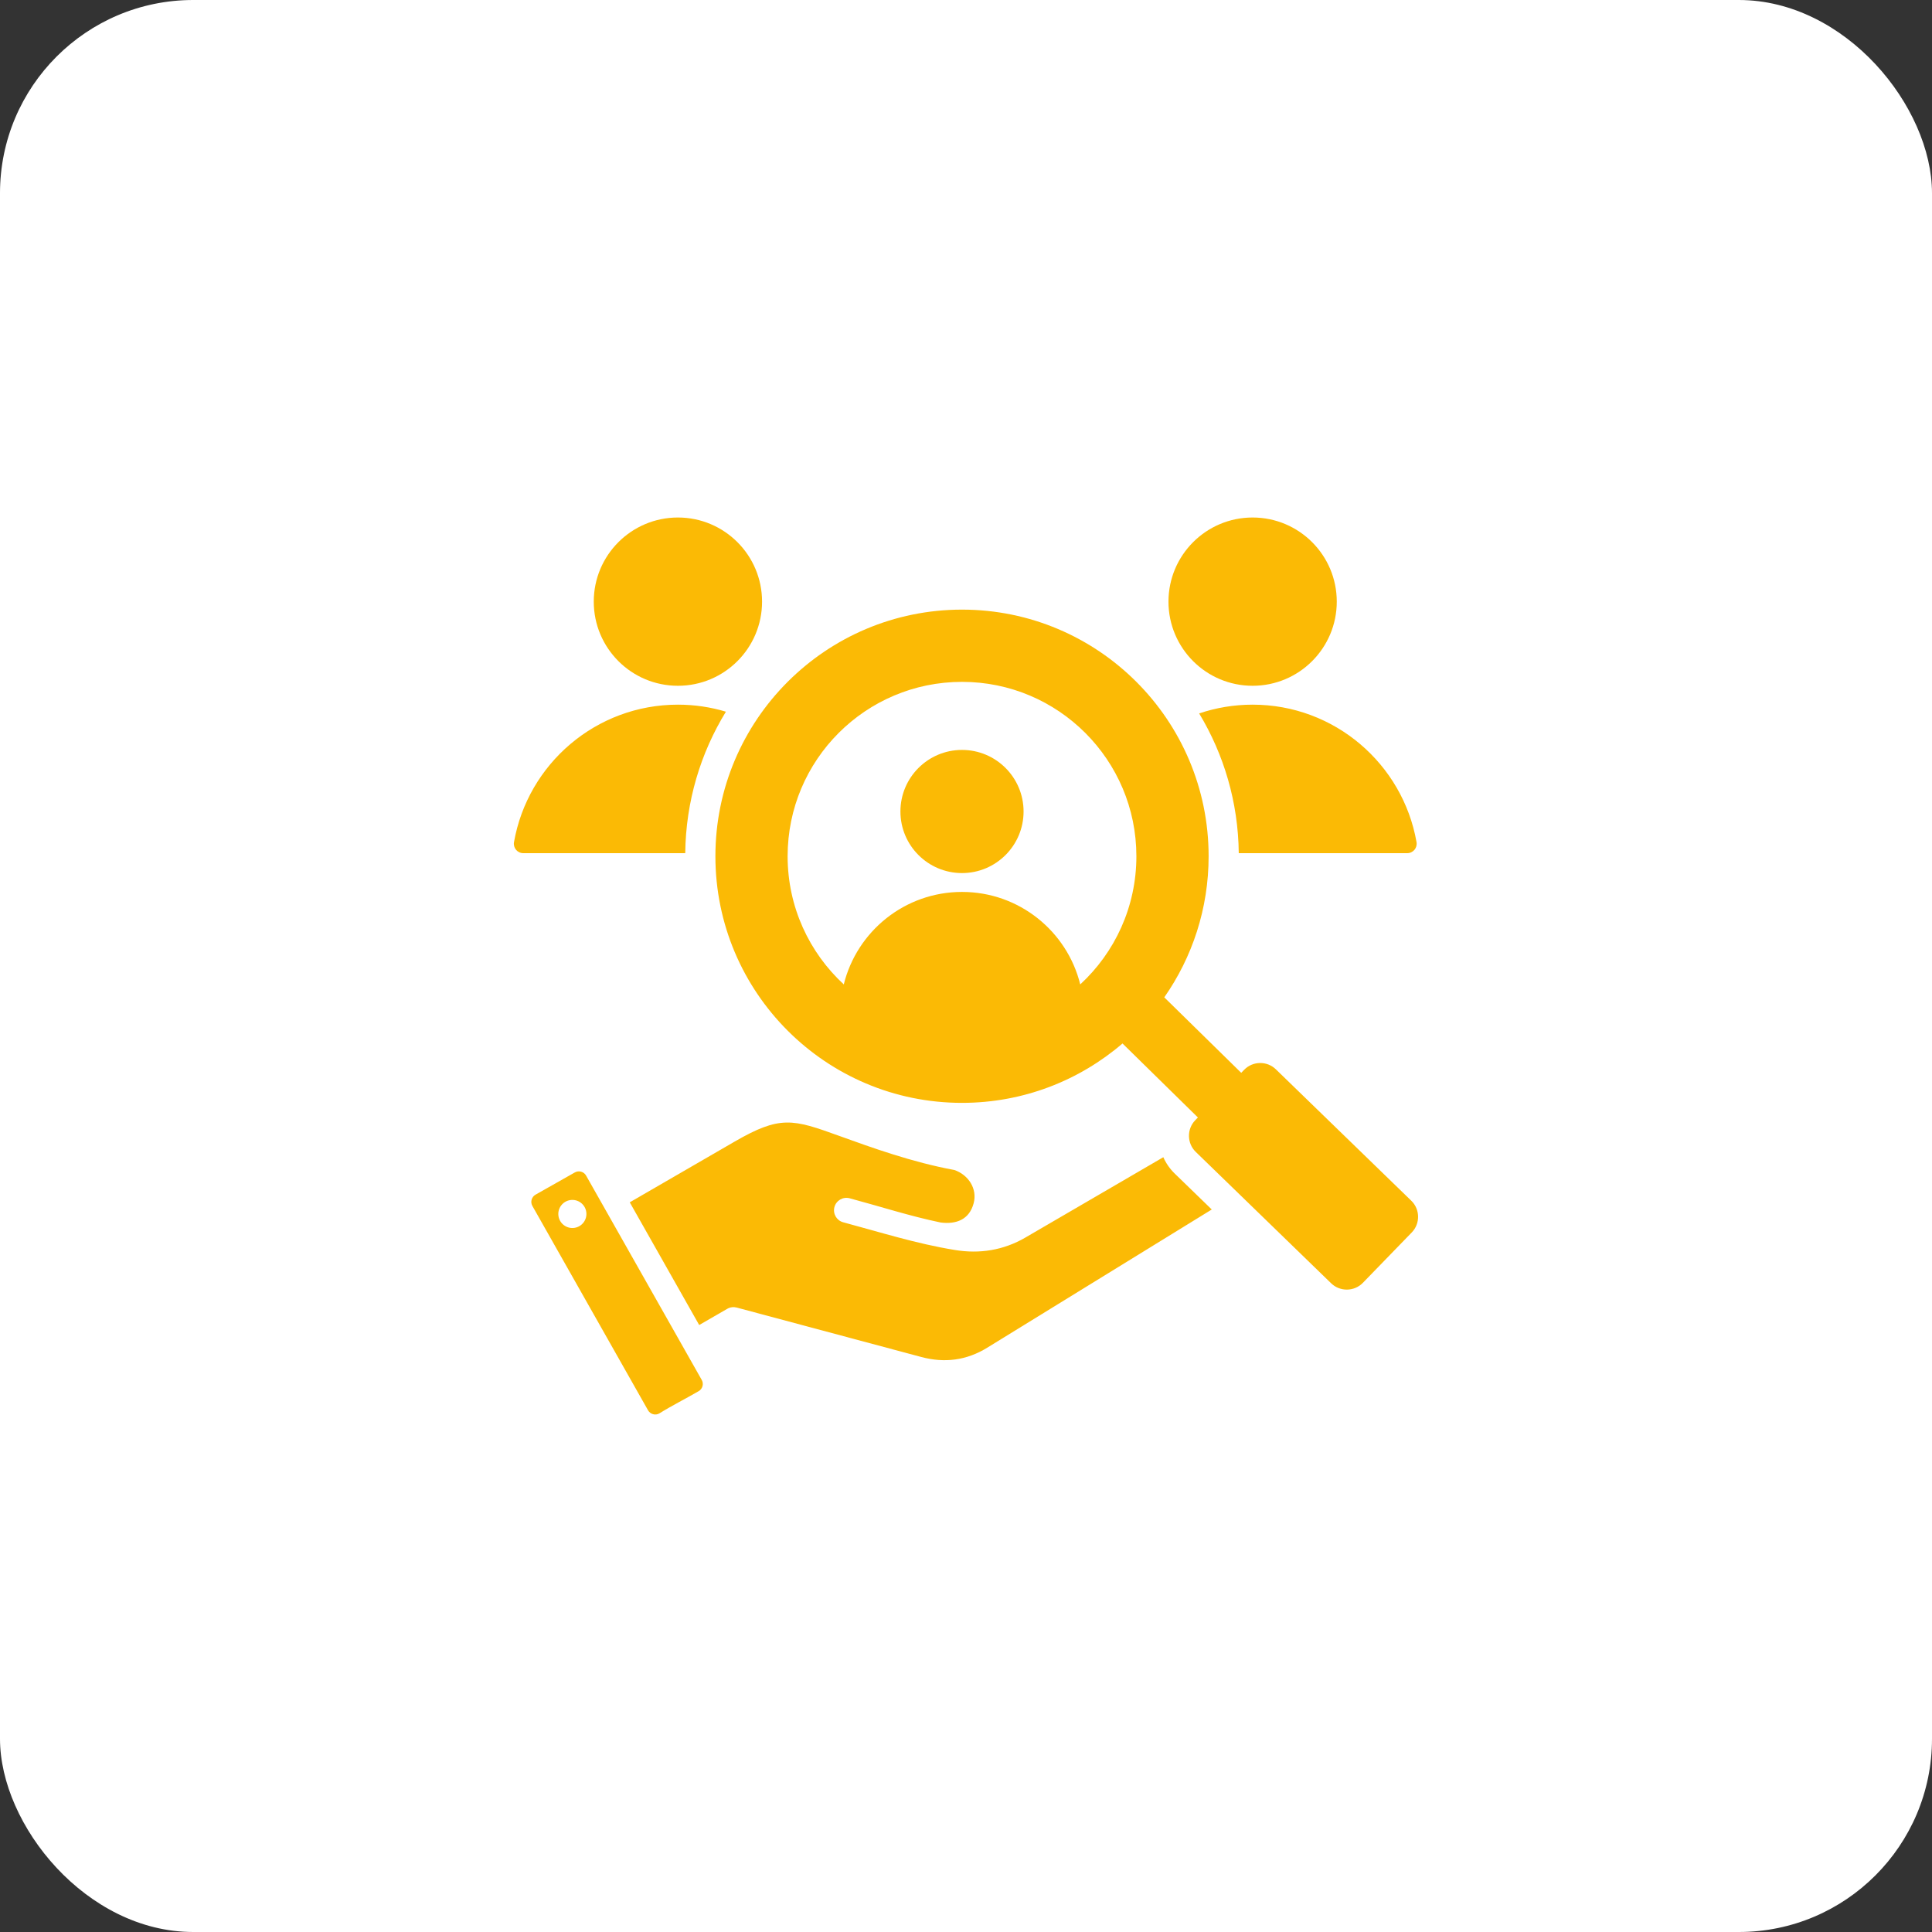 <svg xmlns="http://www.w3.org/2000/svg" width="100" height="100" viewBox="0 0 100 100" fill="none"><rect x="0" y="0" width="100" height="100" fill="#333333" stroke="none"/><rect width="100" height="100" rx="10" fill="white"></rect><path fill-rule="evenodd" clip-rule="evenodd" d="M27.086 44.16H35.468C35.497 41.478 36.263 38.973 37.573 36.837C36.786 36.6 35.953 36.473 35.089 36.473C30.843 36.473 27.315 39.545 26.605 43.587C26.552 43.888 26.781 44.16 27.086 44.16ZM70.542 66.399C70.098 66.857 69.359 66.868 68.901 66.424L61.892 59.622C61.434 59.177 61.422 58.439 61.867 57.981L62.003 57.84L58.101 54.01C55.868 55.926 52.966 57.084 49.794 57.084C42.744 57.084 37.029 51.369 37.029 44.319C37.029 37.269 42.744 31.554 49.794 31.554C56.843 31.554 62.558 37.269 62.558 44.319C62.558 47.035 61.709 49.552 60.263 51.622L64.245 55.529L64.398 55.372C64.842 54.914 65.581 54.903 66.039 55.348L73.049 62.15C73.507 62.594 73.518 63.333 73.073 63.791L70.542 66.399ZM36.19 68.583L37.645 67.743C37.798 67.655 37.972 67.637 38.131 67.679L47.686 70.238C48.891 70.561 50.03 70.415 51.095 69.759C54.97 67.374 58.846 64.989 62.721 62.603L60.803 60.743C60.547 60.494 60.35 60.206 60.213 59.897L53.073 64.056C51.944 64.714 50.697 64.913 49.412 64.697C47.427 64.374 45.574 63.782 43.646 63.266C43.302 63.174 43.098 62.821 43.19 62.478C43.282 62.135 43.635 61.931 43.978 62.023C45.548 62.443 47.104 62.949 48.695 63.278C49.504 63.377 50.171 63.122 50.395 62.284C50.599 61.525 50.12 60.809 49.402 60.56C47.222 60.161 45.106 59.396 43.443 58.795C41.031 57.923 40.386 57.721 38.009 59.098L32.596 62.232L36.19 68.583ZM30.335 60.846L36.323 71.427C36.438 71.63 36.364 71.892 36.161 72.007C35.498 72.394 34.768 72.758 34.124 73.16C33.921 73.275 33.658 73.2 33.543 72.998L27.555 62.417C27.44 62.215 27.515 61.951 27.717 61.837L29.755 60.684C29.958 60.569 30.22 60.643 30.335 60.846ZM30.345 62.729C30.287 62.332 29.918 62.057 29.521 62.115C29.123 62.173 28.848 62.542 28.906 62.94C28.964 63.337 29.334 63.612 29.731 63.554C30.128 63.496 30.403 63.127 30.345 62.729ZM49.793 38.816C48.033 38.816 46.606 40.243 46.606 42.003C46.606 43.763 48.033 45.19 49.793 45.19C51.553 45.19 52.98 43.763 52.98 42.003C52.98 40.243 51.553 38.816 49.793 38.816ZM55.913 50.953C57.7 49.304 58.819 46.943 58.819 44.319C58.819 39.334 54.778 35.293 49.793 35.293C44.808 35.293 40.767 39.334 40.767 44.319C40.767 46.943 41.887 49.304 43.674 50.953C44.353 48.204 46.835 46.166 49.793 46.166C52.752 46.166 55.234 48.204 55.913 50.953ZM64.835 26.786C62.43 26.786 60.48 28.736 60.48 31.141C60.48 33.546 62.43 35.496 64.835 35.496C67.241 35.496 69.191 33.546 69.191 31.141C69.191 28.736 67.241 26.786 64.835 26.786ZM35.089 26.786C32.683 26.786 30.733 28.736 30.733 31.141C30.733 33.546 32.683 35.496 35.089 35.496C37.494 35.496 39.444 33.546 39.444 31.141C39.444 28.736 37.494 26.786 35.089 26.786ZM64.118 44.16H72.838C73.143 44.16 73.371 43.888 73.319 43.587C72.609 39.545 69.081 36.473 64.835 36.473C63.867 36.473 62.937 36.633 62.068 36.927C63.345 39.043 64.09 41.515 64.118 44.16Z" fill="#FBBA05"></path></svg>